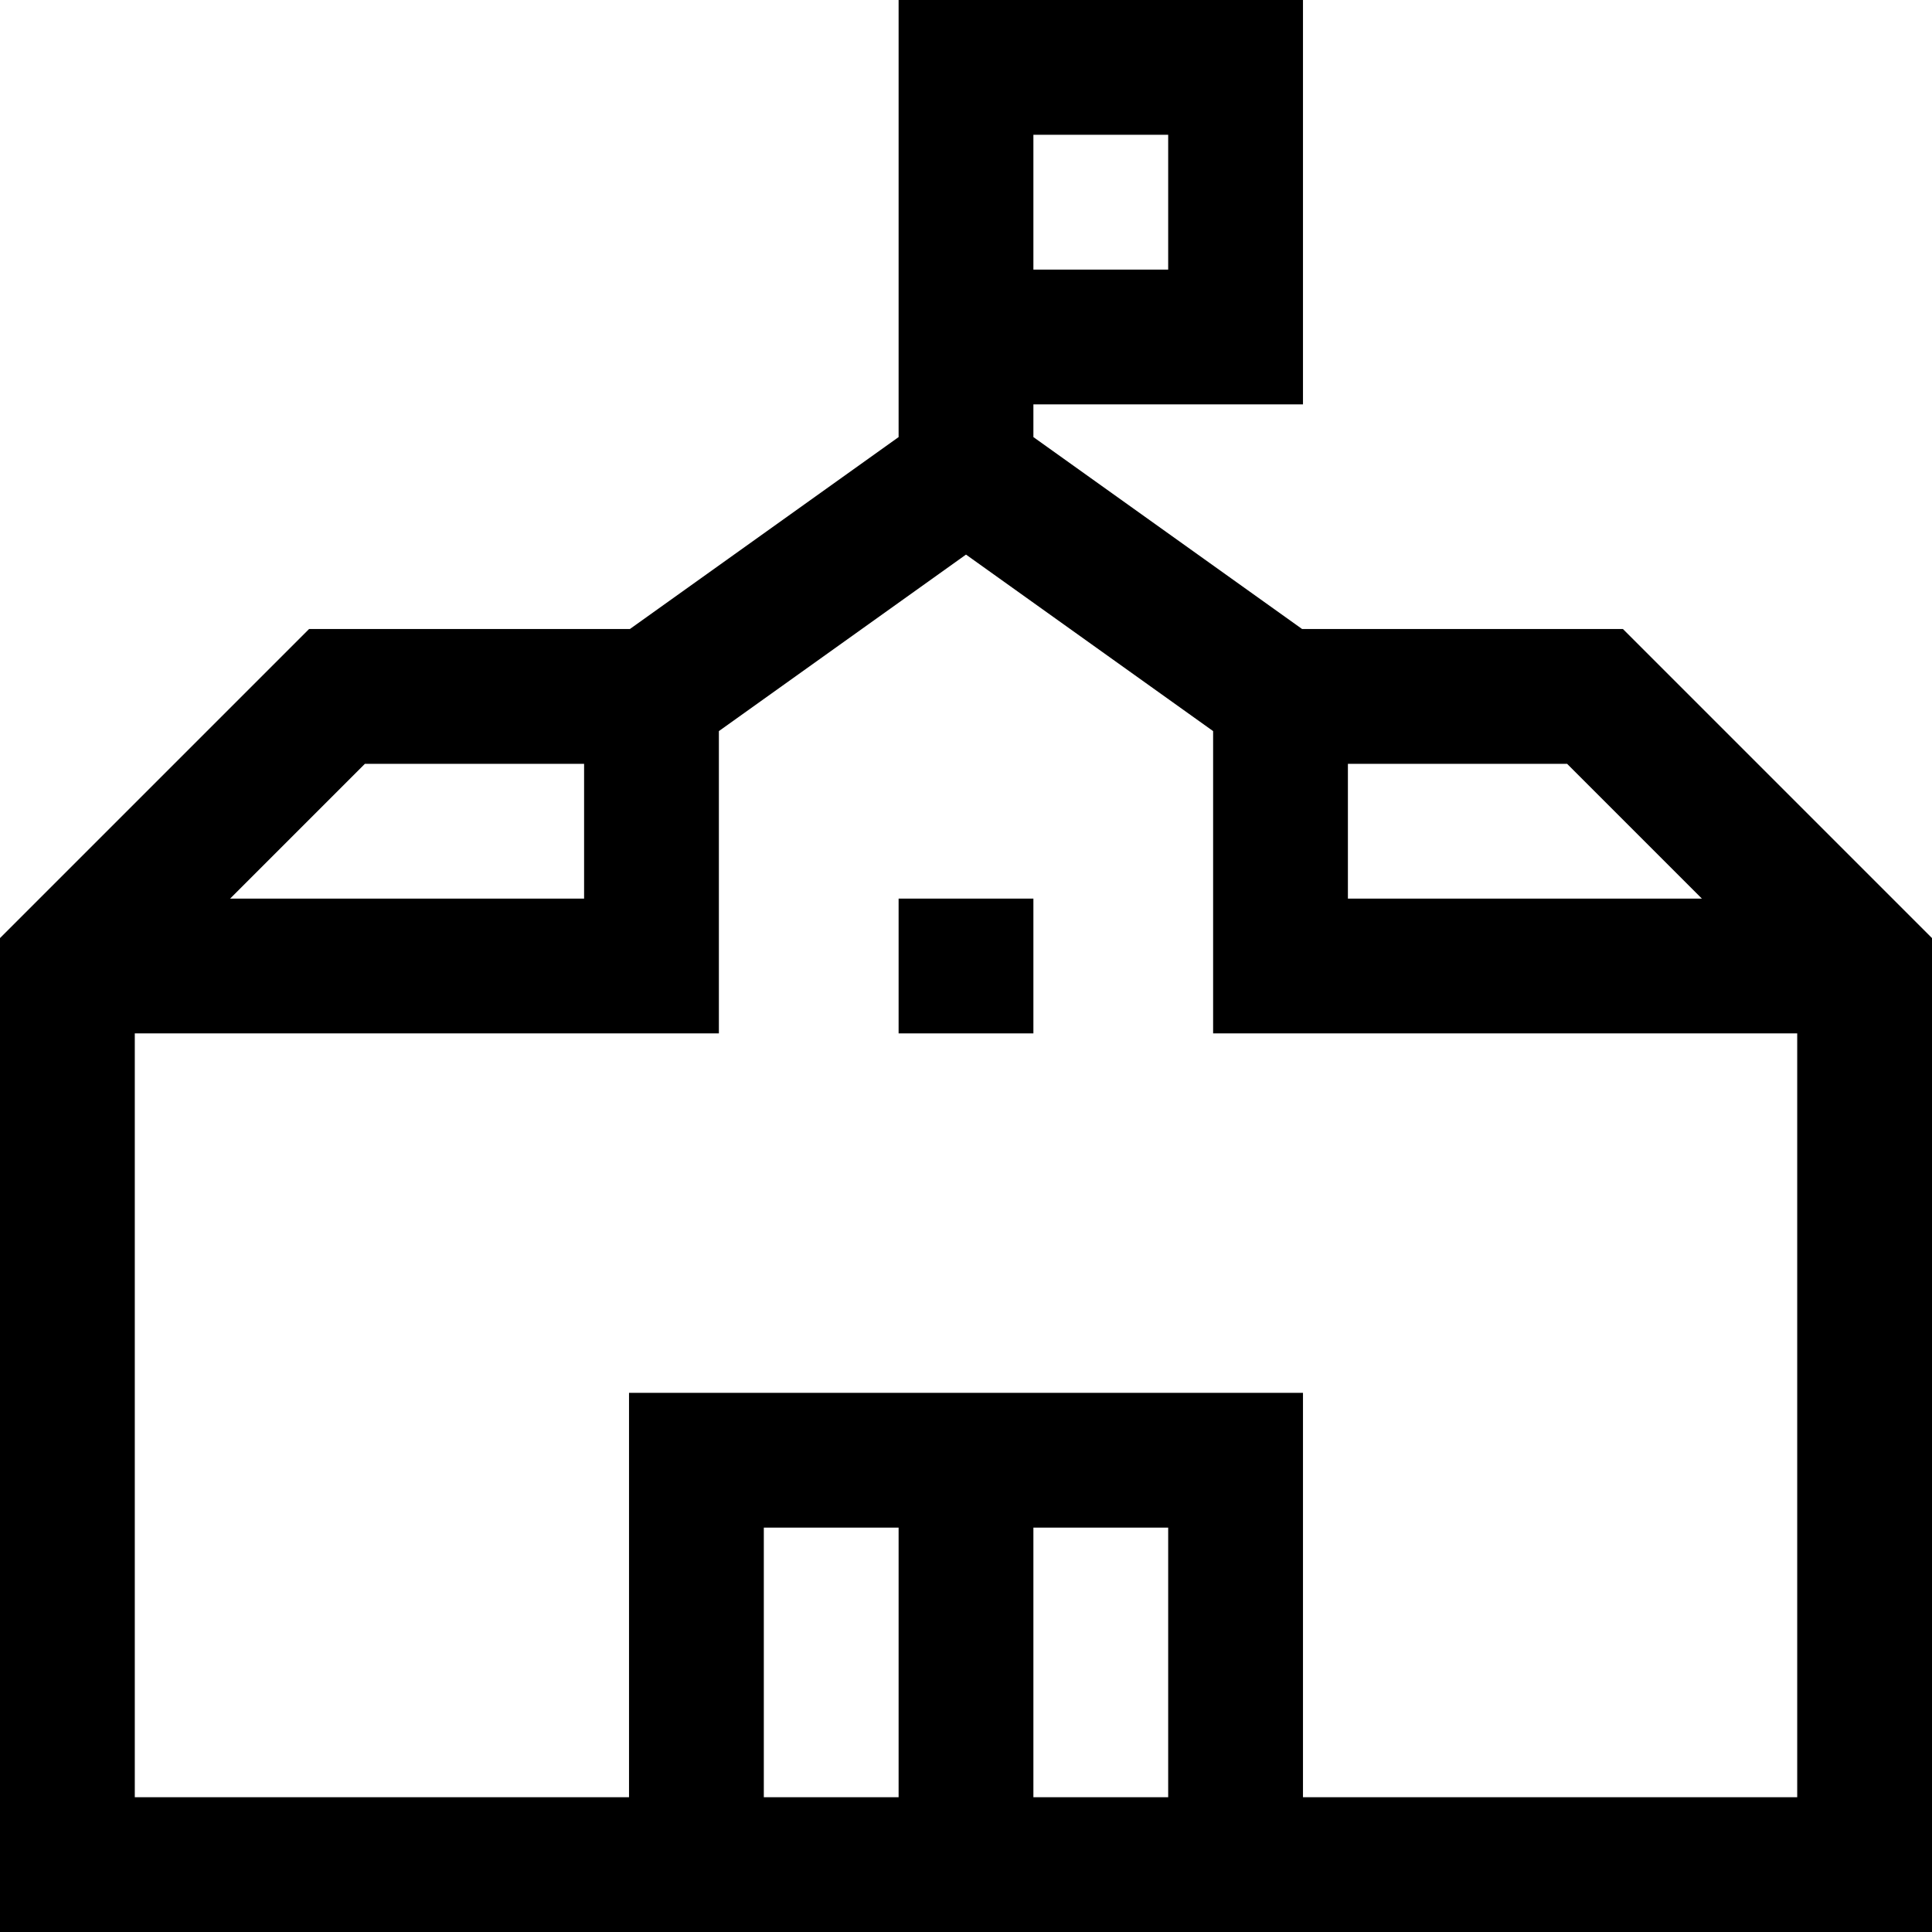 <?xml version="1.0" encoding="iso-8859-1"?>
<!-- Generator: Adobe Illustrator 19.0.0, SVG Export Plug-In . SVG Version: 6.00 Build 0)  -->
<svg version="1.1" id="Layer_1" xmlns="http://www.w3.org/2000/svg" xmlns:xlink="http://www.w3.org/1999/xlink" x="0px" y="0px"
	 viewBox="0 0 512 512" style="enable-background:new 0 0 512 512;" xml:space="preserve">
<g>
	<g>
		<rect x="238.14" y="238.14" width="35.721" height="35.721"/>
	</g>
</g>
<g>
	<g>
		<path d="M430.096,166.698h-85.023l-71.212-50.865v-8.669h71.442V0H238.14v115.832l-71.212,50.865H81.905L0,248.602V512h512
			V248.602L430.096,166.698z M273.86,35.721h35.721v35.721H273.86V35.721z M357.209,202.419H415.3l35.721,35.721h-93.812V202.419z
			 M96.7,202.419h58.091v35.721H60.979L96.7,202.419z M238.14,476.279h-35.721v-71.442h35.721V476.279z M309.581,476.279H273.86
			v-71.442h35.721V476.279z M476.279,476.279H345.302V369.116H166.698v107.163H35.721V273.86h154.791v-80.111L256,146.971
			l65.488,46.778v80.111h154.791V476.279z"/>
	</g>
</g>
<g>
</g>
<g>
</g>
<g>
</g>
<g>
</g>
<g>
</g>
<g>
</g>
<g>
</g>
<g>
</g>
<g>
</g>
<g>
</g>
<g>
</g>
<g>
</g>
<g>
</g>
<g>
</g>
<g>
</g>
</svg>

